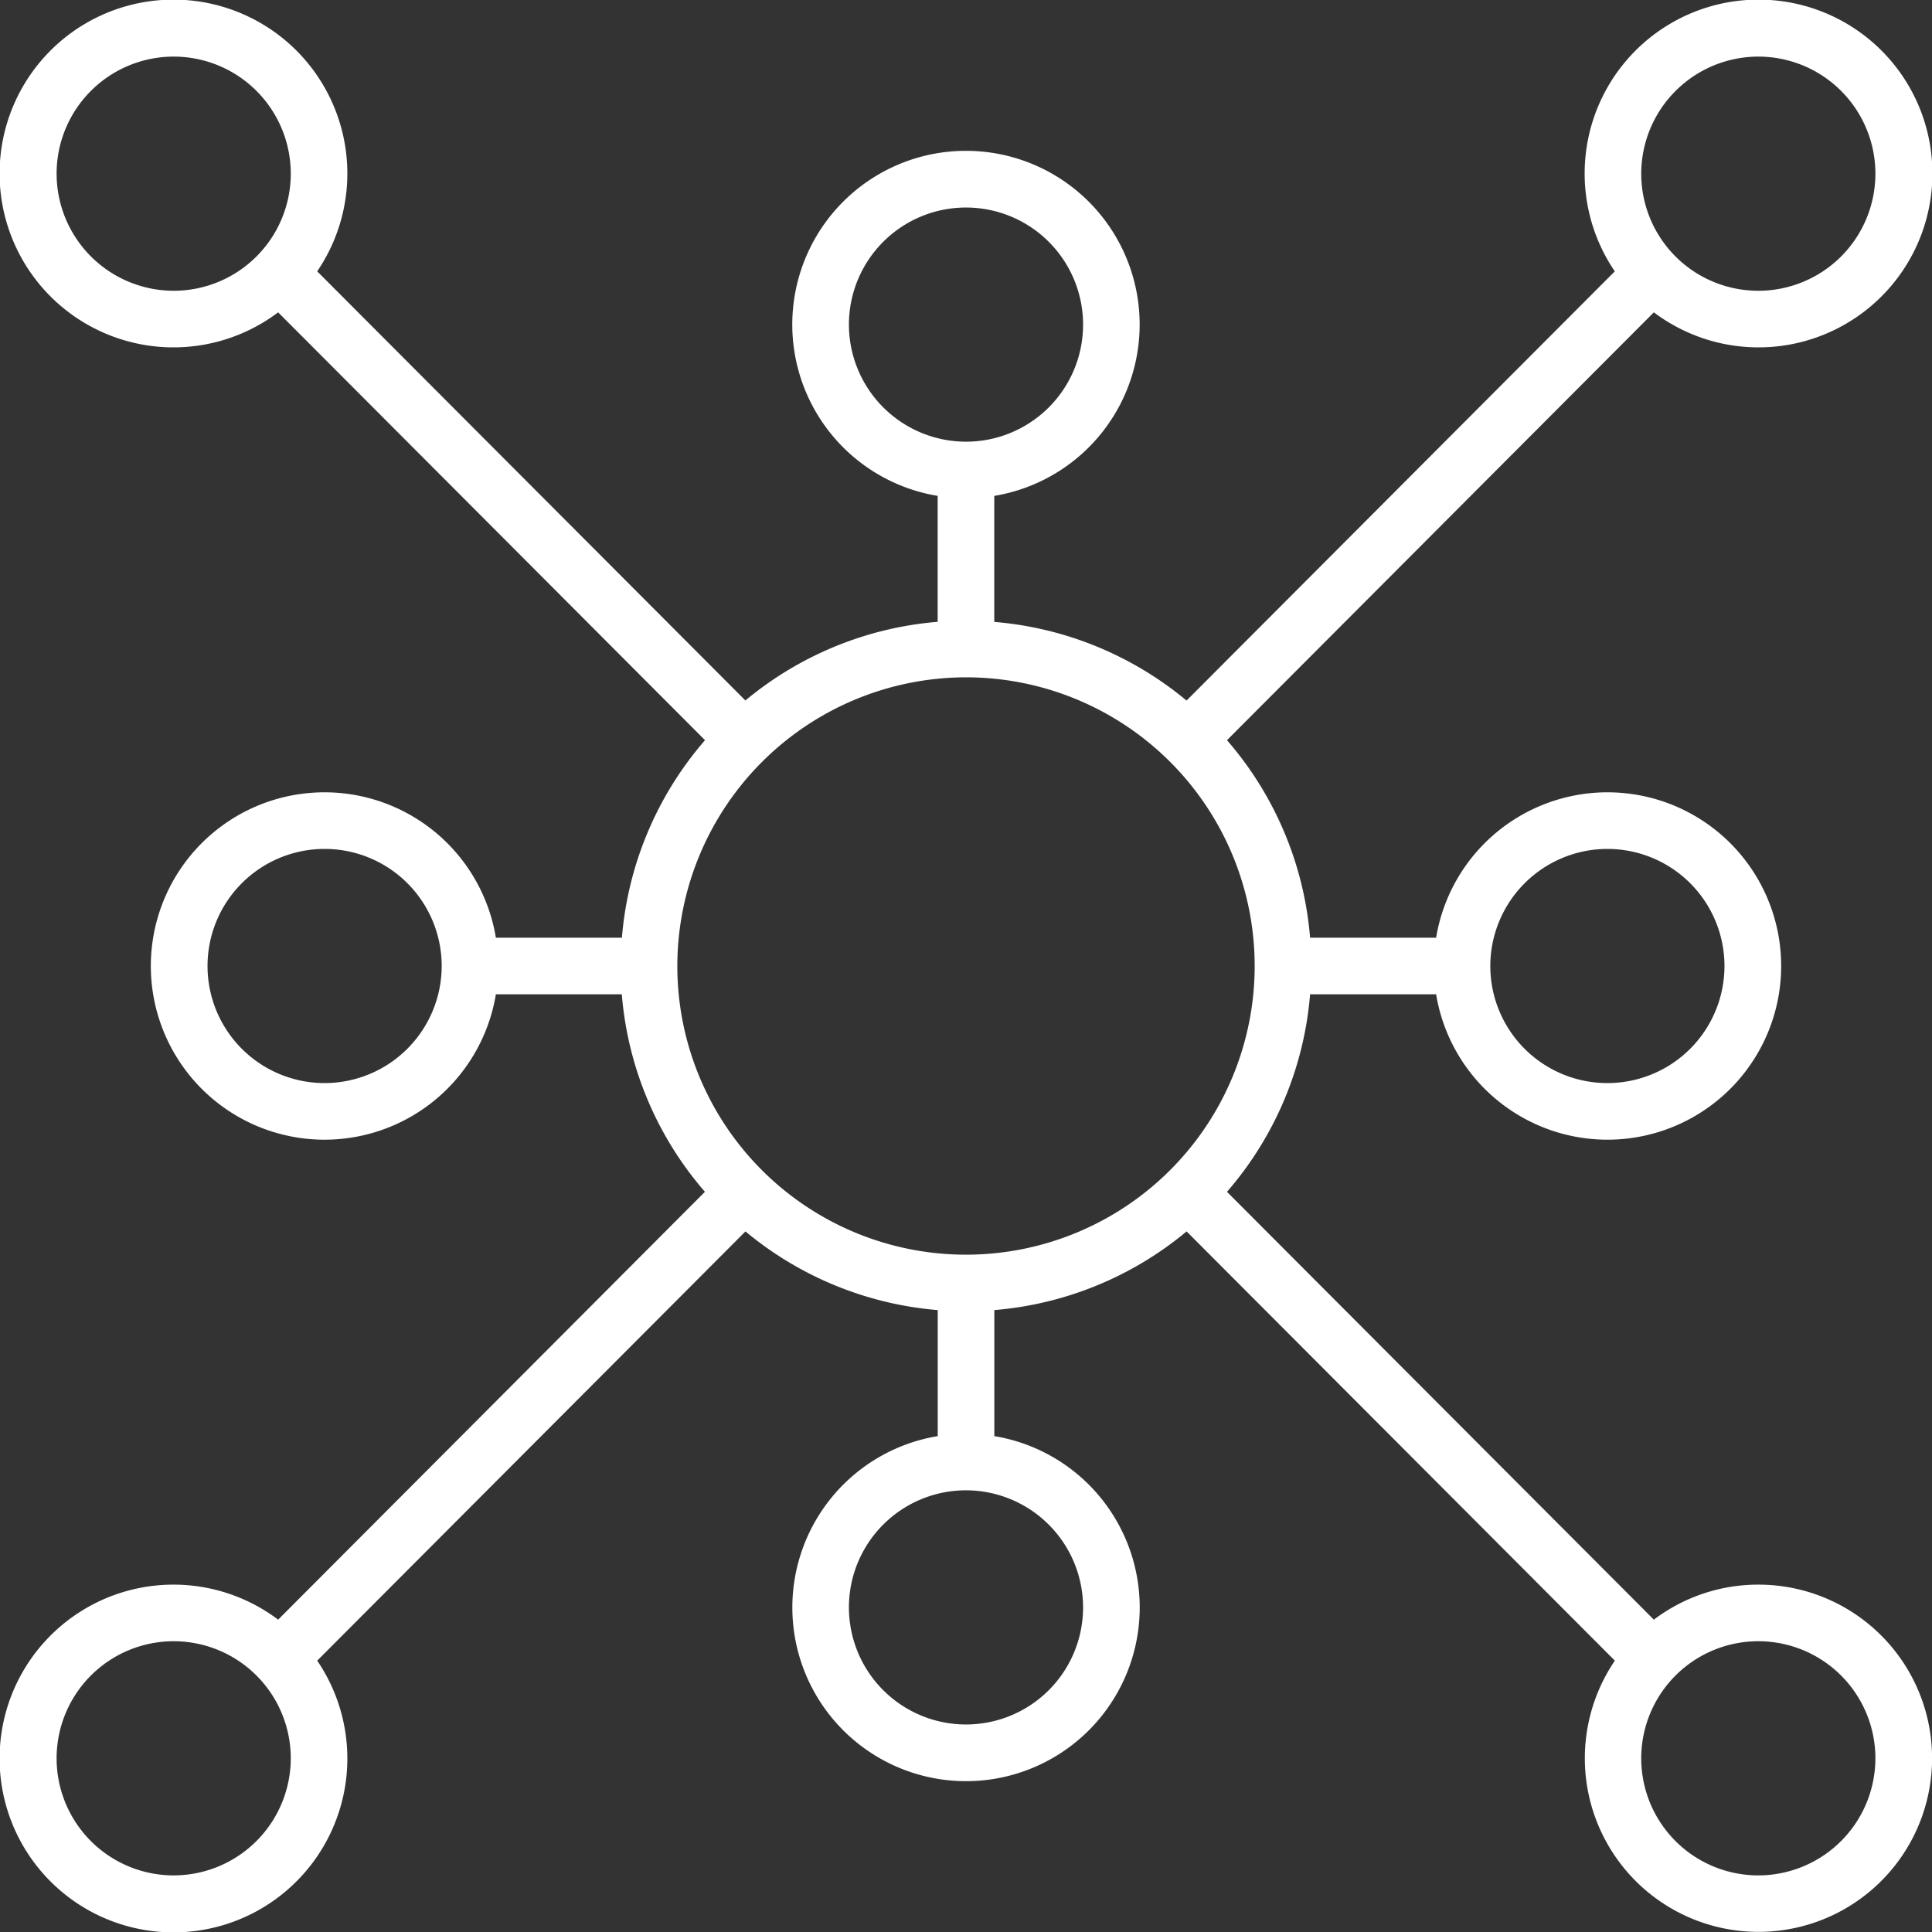 <svg xmlns="http://www.w3.org/2000/svg" width="60" height="60"><rect width="100%" height="100%" fill="#333333" stroke="none"/><path fill="#fff" d="M54.606 49.212a5.37 5.37 0 0 0-3.244 1.088L38.105 37.013a10.68 10.68 0 0 0 2.581-6.134H44.6a5.394 5.394 0 1 0 0-1.758h-3.914a10.68 10.68 0 0 0-2.581-6.134L51.362 9.7a5.4 5.4 0 1 0-1.213-1.273l-13.3 13.33a10.7 10.7 0 0 0-5.971-2.443V15.4a5.394 5.394 0 1 0-1.758 0v3.911a10.7 10.7 0 0 0-5.971 2.443L9.851 8.427A5.4 5.4 0 1 0 8.638 9.7l13.257 13.287a10.68 10.68 0 0 0-2.581 6.134H15.4a5.394 5.394 0 1 0 0 1.758h3.911a10.68 10.68 0 0 0 2.581 6.134L8.638 50.3a5.4 5.4 0 1 0 1.213 1.273l13.3-13.33a10.7 10.7 0 0 0 5.971 2.443V44.6a5.394 5.394 0 1 0 1.758 0v-3.914a10.7 10.7 0 0 0 5.971-2.443l13.3 13.33a5.392 5.392 0 1 0 4.458-2.361Zm-4.687-22.848A3.636 3.636 0 1 1 46.283 30a3.64 3.64 0 0 1 3.636-3.636m4.687-24.606a3.636 3.636 0 1 1-3.636 3.636 3.64 3.64 0 0 1 3.636-3.636m-28.242 8.323A3.636 3.636 0 1 1 30 13.717a3.64 3.64 0 0 1-3.636-3.636M1.758 5.394A3.636 3.636 0 1 1 5.394 9.03a3.64 3.64 0 0 1-3.636-3.636m8.323 28.242A3.636 3.636 0 1 1 13.717 30a3.64 3.64 0 0 1-3.636 3.636M30 21.035A8.965 8.965 0 1 1 21.035 30 8.975 8.975 0 0 1 30 21.035M5.394 58.242a3.636 3.636 0 1 1 3.636-3.636 3.64 3.64 0 0 1-3.636 3.636m28.242-8.323A3.636 3.636 0 1 1 30 46.283a3.64 3.64 0 0 1 3.636 3.636m20.97 8.323a3.636 3.636 0 1 1 3.636-3.636 3.64 3.64 0 0 1-3.636 3.636"/></svg>
